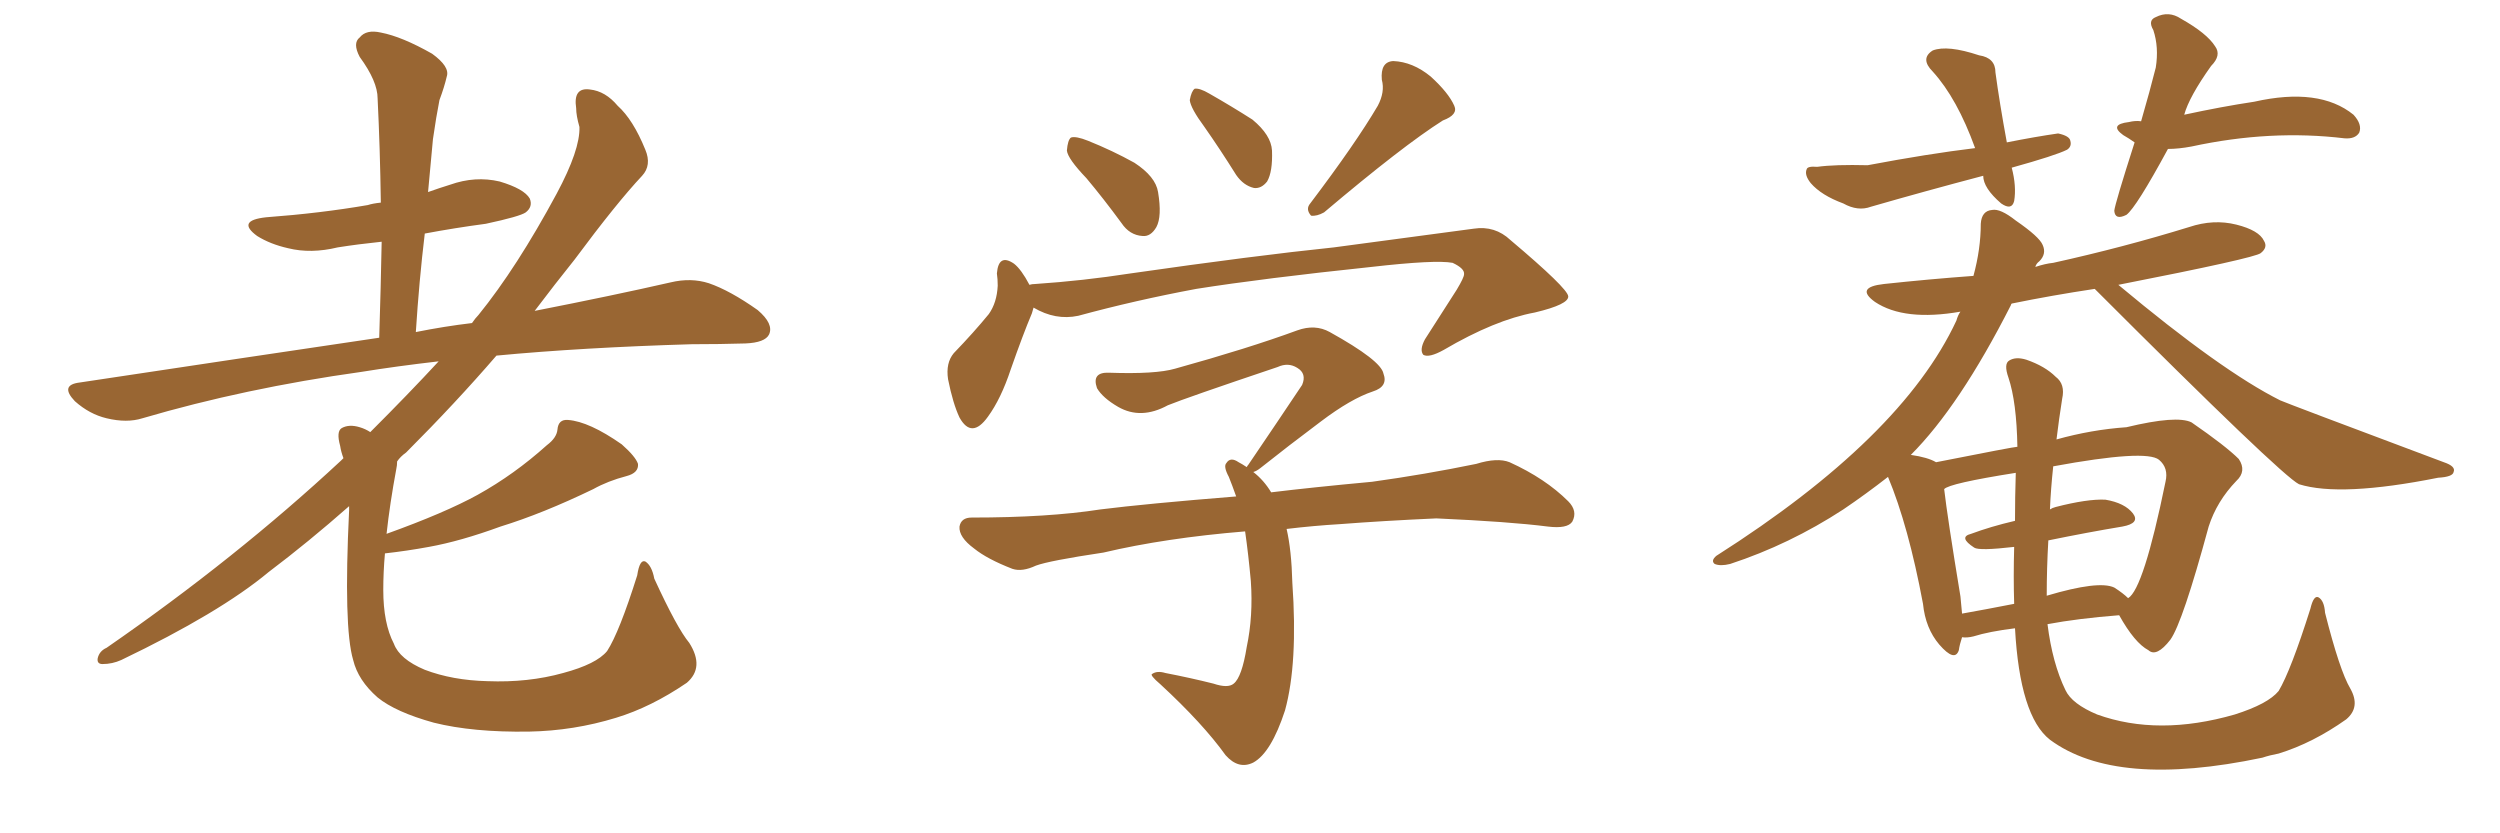 <svg xmlns="http://www.w3.org/2000/svg" xmlns:xlink="http://www.w3.org/1999/xlink" width="450" height="150"><path fill="#996633" padding="10" d="M124.07 115.72L124.07 115.72L124.07 115.72Q126.86 120.12 123.63 122.90L123.63 122.90Q117.19 127.29 110.89 129.20L110.89 129.20Q103.27 131.54 95.21 131.69L95.21 131.69Q85.11 131.84 78.08 130.08L78.08 130.08Q71.19 128.17 67.97 125.54L67.97 125.54Q64.45 122.46 63.57 118.80L63.57 118.80Q61.82 112.94 62.84 91.85L62.84 91.85Q62.84 91.26 62.84 91.11L62.84 91.11Q55.52 97.56 48.34 102.98L48.34 102.98Q39.55 110.30 21.83 118.80L21.83 118.80Q20.21 119.53 18.46 119.53L18.46 119.53Q17.43 119.53 17.58 118.51L17.58 118.51Q17.87 117.19 19.19 116.60L19.19 116.60Q42.48 100.49 61.38 82.91L61.38 82.91Q61.67 82.62 61.82 82.47L61.82 82.47Q61.38 81.30 61.23 80.27L61.23 80.27Q60.50 77.64 61.52 77.05L61.52 77.05Q62.84 76.32 64.75 76.90L64.75 76.90Q65.77 77.20 66.65 77.78L66.65 77.78Q73.54 70.90 78.96 65.04L78.96 65.04Q71.34 65.92 65.04 66.94L65.04 66.94Q44.09 69.87 25.63 75.29L25.63 75.29Q22.85 76.17 19.19 75.29L19.19 75.29Q16.11 74.56 13.48 72.22L13.48 72.22Q10.69 69.29 14.36 68.85L14.36 68.85Q43.51 64.45 68.26 60.79L68.26 60.79Q68.55 51.56 68.70 43.51L68.70 43.51Q64.45 43.95 60.79 44.53L60.79 44.53Q55.96 45.70 51.86 44.68L51.86 44.68Q48.63 43.95 46.29 42.48L46.29 42.48Q42.48 39.70 47.90 39.11L47.90 39.11Q57.71 38.38 66.21 36.91L66.21 36.91Q67.09 36.62 68.55 36.47L68.55 36.47Q68.41 26.66 67.97 17.72L67.97 17.72Q67.97 14.65 64.75 10.25L64.75 10.25Q63.43 7.76 64.75 6.74L64.75 6.74Q65.92 5.27 68.55 5.86L68.55 5.86Q72.36 6.59 77.78 9.67L77.78 9.67Q81.01 12.01 80.42 13.77L80.42 13.77Q79.98 15.67 79.10 18.02L79.10 18.02Q78.52 20.95 77.93 25.05L77.93 25.05Q77.49 29.59 77.05 34.57L77.05 34.57Q79.10 33.84 81.01 33.25L81.01 33.25Q85.55 31.64 89.94 32.67L89.94 32.67Q94.34 33.98 95.36 35.74L95.36 35.74Q95.95 37.21 94.63 38.23L94.63 38.23Q93.60 38.96 87.45 40.28L87.45 40.28Q81.88 41.02 76.46 42.04L76.46 42.04Q75.44 50.54 74.85 59.77L74.85 59.77Q79.98 58.74 84.96 58.15L84.96 58.15Q85.55 57.28 86.13 56.69L86.13 56.69Q93.02 48.19 100.20 34.86L100.20 34.86Q104.44 26.95 104.30 22.85L104.30 22.85Q103.71 20.80 103.71 19.48L103.71 19.48Q103.13 15.67 106.20 16.11L106.20 16.11Q108.98 16.41 111.18 19.04L111.18 19.04Q113.96 21.53 116.16 26.95L116.16 26.95Q117.33 29.74 115.58 31.64L115.58 31.64Q111.04 36.47 103.42 46.73L103.42 46.73Q99.90 51.12 96.24 55.96L96.24 55.96Q110.45 53.17 120.70 50.83L120.70 50.83Q124.37 49.95 127.59 50.98L127.59 50.98Q131.40 52.29 136.38 55.81L136.38 55.81Q139.31 58.30 138.43 60.21L138.43 60.21Q137.70 61.67 134.18 61.82L134.18 61.82Q129.49 61.96 124.51 61.96L124.51 61.96Q104.74 62.55 89.36 64.01L89.36 64.01Q82.03 72.51 73.10 81.45L73.10 81.45Q72.07 82.18 71.48 83.06L71.48 83.06Q71.48 83.79 71.34 84.38L71.34 84.38Q70.17 90.67 69.58 96.09L69.58 96.09Q80.13 92.29 85.99 89.06L85.99 89.06Q92.58 85.40 98.44 80.13L98.44 80.13Q100.20 78.81 100.34 77.34L100.34 77.34Q100.49 75.44 102.25 75.59L102.25 75.59Q106.05 75.88 111.91 79.98L111.91 79.98Q114.40 82.18 114.84 83.50L114.84 83.50Q114.99 85.11 112.79 85.69L112.79 85.69Q109.42 86.57 106.79 88.04L106.79 88.04Q97.71 92.43 90.09 94.78L90.09 94.78Q82.91 97.41 77.20 98.44L77.20 98.44Q73.24 99.17 69.29 99.61L69.29 99.61Q68.99 102.98 68.99 106.20L68.99 106.20Q68.99 112.21 70.90 115.87L70.90 115.87Q71.92 118.65 76.46 120.56L76.46 120.56Q81.45 122.46 87.74 122.61L87.74 122.61Q95.07 122.90 101.37 121.14L101.37 121.14Q107.37 119.53 109.28 117.19L109.28 117.19Q111.47 113.82 114.70 103.56L114.70 103.56Q115.14 100.63 116.16 101.07L116.16 101.07Q117.33 101.81 117.77 104.15L117.77 104.15Q121.88 113.09 124.07 115.72ZM195.56 32.08L195.56 32.08Q192.19 28.56 192.04 27.10L192.04 27.10Q192.19 25.20 192.77 24.76L192.77 24.76Q193.65 24.46 195.85 25.34L195.85 25.34Q200.24 27.10 204.20 29.30L204.20 29.30Q208.01 31.79 208.45 34.57L208.45 34.57Q209.18 38.96 208.15 40.87L208.15 40.87Q207.13 42.63 205.66 42.48L205.66 42.48Q203.32 42.33 201.86 40.14L201.86 40.14Q198.63 35.74 195.56 32.08ZM248.00 19.04L248.00 19.04Q249.32 16.55 248.73 14.36L248.73 14.36Q248.44 11.13 250.78 10.99L250.78 10.99Q254.30 11.13 257.52 13.77L257.52 13.77Q260.74 16.70 261.77 19.04L261.77 19.04Q262.50 20.65 259.72 21.68L259.72 21.68Q252.54 26.22 238.33 38.23L238.33 38.23Q237.01 38.96 235.99 38.82L235.99 38.82Q234.96 37.65 235.84 36.62L235.84 36.62Q244.04 25.78 248.00 19.04ZM216.80 22.85L216.80 22.85Q214.31 19.48 214.16 18.02L214.16 18.02Q214.45 16.41 215.04 15.97L215.04 15.97Q215.92 15.82 217.68 16.85L217.68 16.85Q221.78 19.19 225.44 21.53L225.44 21.53Q228.81 24.32 228.96 27.10L228.96 27.10Q229.10 30.91 228.08 32.67L228.08 32.67Q227.05 33.98 225.73 33.84L225.73 33.84Q223.83 33.40 222.51 31.49L222.51 31.49Q219.58 26.81 216.80 22.85ZM186.04 55.37L186.04 55.37Q185.89 55.81 185.74 56.40L185.74 56.40Q184.13 60.21 181.93 66.50L181.93 66.50Q180.18 71.78 177.83 75L177.83 75Q174.90 79.10 172.71 75.15L172.71 75.15Q171.53 72.66 170.65 68.26L170.65 68.26Q170.21 65.33 171.68 63.57L171.68 63.57Q175.34 59.77 177.98 56.54L177.98 56.54Q179.44 54.49 179.59 51.42L179.59 51.42Q179.59 50.24 179.44 49.22L179.44 49.22Q179.74 45.56 182.52 47.46L182.52 47.46Q183.84 48.49 185.30 51.27L185.30 51.27Q185.74 51.12 186.33 51.12L186.33 51.12Q194.97 50.54 203.47 49.22L203.47 49.22Q225.88 46.00 240.09 44.53L240.09 44.53Q254.15 42.63 265.28 41.16L265.28 41.16Q269.09 40.58 271.88 43.21L271.88 43.21Q282.13 51.86 282.28 53.32L282.28 53.32Q282.42 54.79 276.27 56.25L276.27 56.25Q269.09 57.57 259.86 62.99L259.86 62.99Q257.23 64.45 256.20 63.87L256.20 63.87Q255.47 62.99 256.49 61.08L256.49 61.08Q259.42 56.54 262.21 52.15L262.21 52.15Q263.53 49.95 263.53 49.37L263.53 49.37Q263.67 48.34 261.47 47.31L261.47 47.31Q258.40 46.73 246.83 48.05L246.83 48.05Q227.34 50.10 215.33 52.00L215.33 52.00Q204.35 54.05 194.09 56.84L194.09 56.84Q189.99 57.71 186.04 55.37ZM231.59 95.21L231.59 95.21L231.59 95.21Q232.47 99.02 232.62 104.88L232.62 104.88Q233.64 119.38 231.30 127.88L231.30 127.88Q228.81 135.50 225.59 137.26L225.59 137.26Q222.95 138.57 220.61 135.94L220.61 135.94Q216.50 130.22 208.89 123.19L208.89 123.19Q206.84 121.44 207.42 121.29L207.42 121.29Q208.30 120.70 209.77 121.14L209.77 121.14Q214.31 122.02 218.41 123.05L218.41 123.05Q221.04 123.93 222.07 123.05L222.07 123.05Q223.54 121.88 224.41 116.46L224.41 116.46Q225.59 110.89 225.15 104.59L225.15 104.59Q224.71 99.76 224.12 95.65L224.12 95.65Q209.77 96.83 198.63 99.46L198.63 99.46Q188.82 100.93 186.47 101.81L186.47 101.81Q183.98 102.98 182.23 102.39L182.23 102.39Q177.69 100.63 175.34 98.73L175.34 98.73Q172.56 96.68 172.71 94.78L172.71 94.78Q173.00 93.16 174.90 93.16L174.90 93.16Q188.67 93.16 198.05 91.70L198.05 91.70Q206.25 90.67 222.51 89.36L222.51 89.36Q221.78 87.30 221.19 85.84L221.19 85.84Q220.17 83.94 220.75 83.35L220.75 83.35Q221.48 82.18 222.95 83.20L222.95 83.20Q223.54 83.50 224.41 84.08L224.41 84.08Q224.56 83.79 224.71 83.64L224.71 83.64Q229.98 75.88 234.38 69.29L234.38 69.29Q235.25 67.24 233.50 66.21L233.50 66.21Q231.88 65.19 229.98 66.06L229.98 66.06Q213.43 71.63 210.21 72.95L210.21 72.95Q205.37 75.59 201.27 73.24L201.27 73.24Q198.49 71.63 197.46 69.87L197.46 69.87Q196.44 66.94 199.66 67.09L199.66 67.09Q208.01 67.38 211.52 66.36L211.52 66.36Q224.71 62.70 233.50 59.47L233.50 59.47Q236.72 58.30 239.36 59.77L239.36 59.77Q248.58 64.89 249.02 67.24L249.02 67.24Q249.90 69.58 247.12 70.46L247.12 70.46Q243.16 71.78 237.74 75.88L237.74 75.88Q231.88 80.27 226.90 84.23L226.90 84.23Q226.17 84.81 225.59 84.96L225.59 84.96Q227.49 86.43 228.81 88.62L228.81 88.62Q235.99 87.74 246.97 86.72L246.97 86.72Q256.49 85.40 265.72 83.50L265.72 83.50Q269.53 82.32 271.73 83.20L271.73 83.20Q278.17 86.13 282.28 90.23L282.28 90.23Q284.03 91.99 283.01 93.90L283.01 93.90Q282.13 95.21 278.61 94.78L278.61 94.78Q271.73 93.90 258.54 93.31L258.54 93.31Q248.88 93.75 241.26 94.34L241.26 94.34Q236.43 94.63 231.59 95.21ZM362.11 30.18L362.11 30.18Q362.99 33.54 362.55 36.18L362.55 36.18Q362.11 37.94 360.21 36.62L360.21 36.62Q356.98 33.84 356.98 31.64L356.98 31.64Q346.44 34.42 336.77 37.21L336.77 37.21Q334.42 38.09 331.79 36.62L331.79 36.62Q327.83 35.16 325.93 32.96L325.93 32.96Q324.76 31.49 325.20 30.47L325.20 30.47Q325.34 29.88 327.10 30.03L327.10 30.03Q330.32 29.59 336.18 29.74L336.18 29.74Q347.02 27.69 355.52 26.66L355.52 26.66Q352.29 17.72 347.90 12.89L347.90 12.89Q345.56 10.55 347.90 9.08L347.90 9.08Q350.54 8.06 356.25 9.96L356.25 9.96Q359.18 10.40 359.18 13.04L359.18 13.04Q359.91 18.46 361.23 25.63L361.23 25.63Q366.36 24.61 370.46 24.02L370.46 24.02Q372.51 24.46 372.66 25.34L372.66 25.34Q372.95 26.37 372.07 26.95L372.07 26.95Q370.02 27.98 362.11 30.18ZM390.23 26.81L390.23 26.81Q384.52 37.35 382.76 38.67L382.76 38.67Q380.71 39.70 380.57 37.94L380.57 37.94Q380.71 36.62 384.23 25.63L384.23 25.63Q383.20 24.90 382.18 24.32L382.18 24.32Q379.54 22.41 383.20 21.97L383.20 21.97Q384.38 21.68 385.40 21.83L385.40 21.83Q387.01 16.26 388.04 12.16L388.04 12.16Q388.62 8.50 387.60 5.42L387.60 5.42Q386.57 3.66 388.04 3.08L388.04 3.08Q390.38 1.90 392.58 3.37L392.58 3.37Q397.27 6.01 398.73 8.35L398.73 8.35Q399.90 9.96 398.00 11.87L398.00 11.87Q394.04 17.43 393.16 20.65L393.16 20.65Q399.90 19.19 405.76 18.31L405.76 18.31Q417.48 15.67 423.63 20.65L423.63 20.65Q425.24 22.41 424.66 23.88L424.66 23.88Q423.93 25.05 422.02 24.90L422.02 24.90Q408.69 23.29 394.48 26.37L394.48 26.37Q392.14 26.81 390.23 26.81ZM362.70 113.09L362.70 113.09Q358.01 113.67 355.22 114.55L355.22 114.55Q354.05 114.84 353.17 114.70L353.17 114.70Q352.73 116.02 352.59 117.04L352.59 117.04Q351.86 119.24 349.07 116.02L349.07 116.02Q346.58 113.09 346.14 108.69L346.14 108.69Q343.51 94.63 339.84 85.84L339.84 85.84Q335.89 88.92 331.79 91.70L331.79 91.70Q322.12 98.00 311.43 101.51L311.43 101.51Q309.67 101.95 308.64 101.51L308.64 101.51Q307.91 100.93 308.94 100.05L308.94 100.05Q342.33 78.81 352.15 57.71L352.15 57.71Q352.44 56.69 352.88 56.10L352.88 56.10Q342.77 57.86 337.50 54.35L337.50 54.35Q333.84 51.71 339.11 51.12L339.11 51.12Q347.31 50.24 355.22 49.66L355.22 49.66Q356.54 44.82 356.54 40.28L356.54 40.28Q356.69 37.94 358.59 37.79L358.59 37.79Q360.06 37.50 362.84 39.70L362.84 39.70Q367.09 42.63 367.68 44.09L367.68 44.09Q368.41 45.70 367.09 47.02L367.09 47.02Q366.50 47.46 366.36 48.05L366.36 48.05Q368.12 47.46 369.58 47.31L369.58 47.31Q382.18 44.53 394.04 40.87L394.04 40.87Q398.44 39.40 402.54 40.43L402.54 40.43Q406.64 41.46 407.52 43.36L407.52 43.36Q408.25 44.53 406.93 45.56L406.93 45.56Q405.91 46.44 381.30 51.27L381.30 51.27Q399.90 66.80 410.45 72.07L410.45 72.07Q411.77 72.66 439.89 83.20L439.89 83.20Q442.09 83.94 441.65 84.96L441.65 84.96Q441.50 85.84 438.87 85.99L438.87 85.99Q421.29 89.50 413.82 87.16L413.82 87.16Q410.60 85.55 377.05 52.00L377.05 52.00Q369.29 53.17 362.11 54.64L362.11 54.64Q361.96 54.79 361.96 54.93L361.96 54.93Q352.73 73.10 343.95 81.88L343.95 81.88Q347.02 82.32 348.49 83.20L348.49 83.20Q362.55 80.42 363.13 80.42L363.13 80.42Q362.99 72.36 361.52 67.97L361.52 67.97Q360.64 65.48 361.67 64.89L361.67 64.89Q362.84 64.16 364.75 64.75L364.75 64.75Q368.12 65.92 370.02 67.82L370.02 67.82Q371.78 69.14 371.19 71.78L371.19 71.78Q370.61 75.44 370.17 79.10L370.17 79.10Q376.46 77.34 382.76 76.90L382.76 76.90Q391.85 74.71 394.48 76.03L394.48 76.03Q400.63 80.27 402.98 82.62L402.98 82.62Q404.44 84.81 402.54 86.57L402.54 86.57Q399.02 90.23 397.56 94.78L397.56 94.78Q392.87 112.06 390.67 115.14L390.67 115.14Q388.18 118.36 386.72 117.04L386.72 117.04Q384.23 115.72 381.45 110.74L381.45 110.74Q373.97 111.33 368.55 112.35L368.55 112.35Q369.43 119.38 371.78 124.22L371.78 124.22Q372.95 126.71 377.49 128.61L377.49 128.61Q388.48 132.57 402.25 128.61L402.25 128.61Q408.25 126.71 410.16 124.37L410.16 124.37Q412.35 120.70 415.87 109.57L415.87 109.57Q416.46 107.08 417.33 107.52L417.33 107.52Q418.36 108.11 418.51 110.30L418.51 110.30Q421.14 120.70 423.05 123.93L423.05 123.93Q424.95 127.29 422.31 129.49L422.31 129.49Q416.31 133.74 410.16 135.64L410.16 135.64Q408.54 135.94 407.23 136.38L407.23 136.38Q380.86 141.94 368.99 133.15L368.99 133.15Q363.57 128.91 362.70 113.09ZM368.70 97.27L368.70 97.27Q368.41 102.25 368.41 107.23L368.41 107.23Q377.78 104.44 380.57 105.76L380.57 105.76Q382.18 106.79 383.06 107.67L383.06 107.67Q385.84 106.05 389.79 86.72L389.79 86.72Q390.38 84.23 388.62 82.76L388.62 82.76Q386.28 80.86 369.58 83.94L369.58 83.94Q369.14 88.04 368.99 91.70L368.99 91.70Q369.43 91.41 370.02 91.26L370.02 91.26Q375.73 89.79 378.96 89.94L378.96 89.94Q382.47 90.53 383.94 92.43L383.94 92.43Q385.25 94.19 382.03 94.78L382.03 94.78Q375.88 95.80 368.70 97.27ZM362.70 93.75L362.70 93.75L362.70 93.75Q362.70 89.50 362.84 85.11L362.84 85.11Q350.83 87.01 349.95 88.04L349.95 88.04Q350.54 93.16 352.88 107.37L352.88 107.37Q353.03 108.98 353.17 110.45L353.17 110.45Q357.28 109.72 362.55 108.69L362.55 108.69Q362.40 103.86 362.55 98.44L362.55 98.44Q356.25 99.17 355.37 98.58L355.37 98.58Q352.44 96.68 354.79 96.09L354.79 96.09Q358.30 94.78 362.70 93.75Z"/></svg>